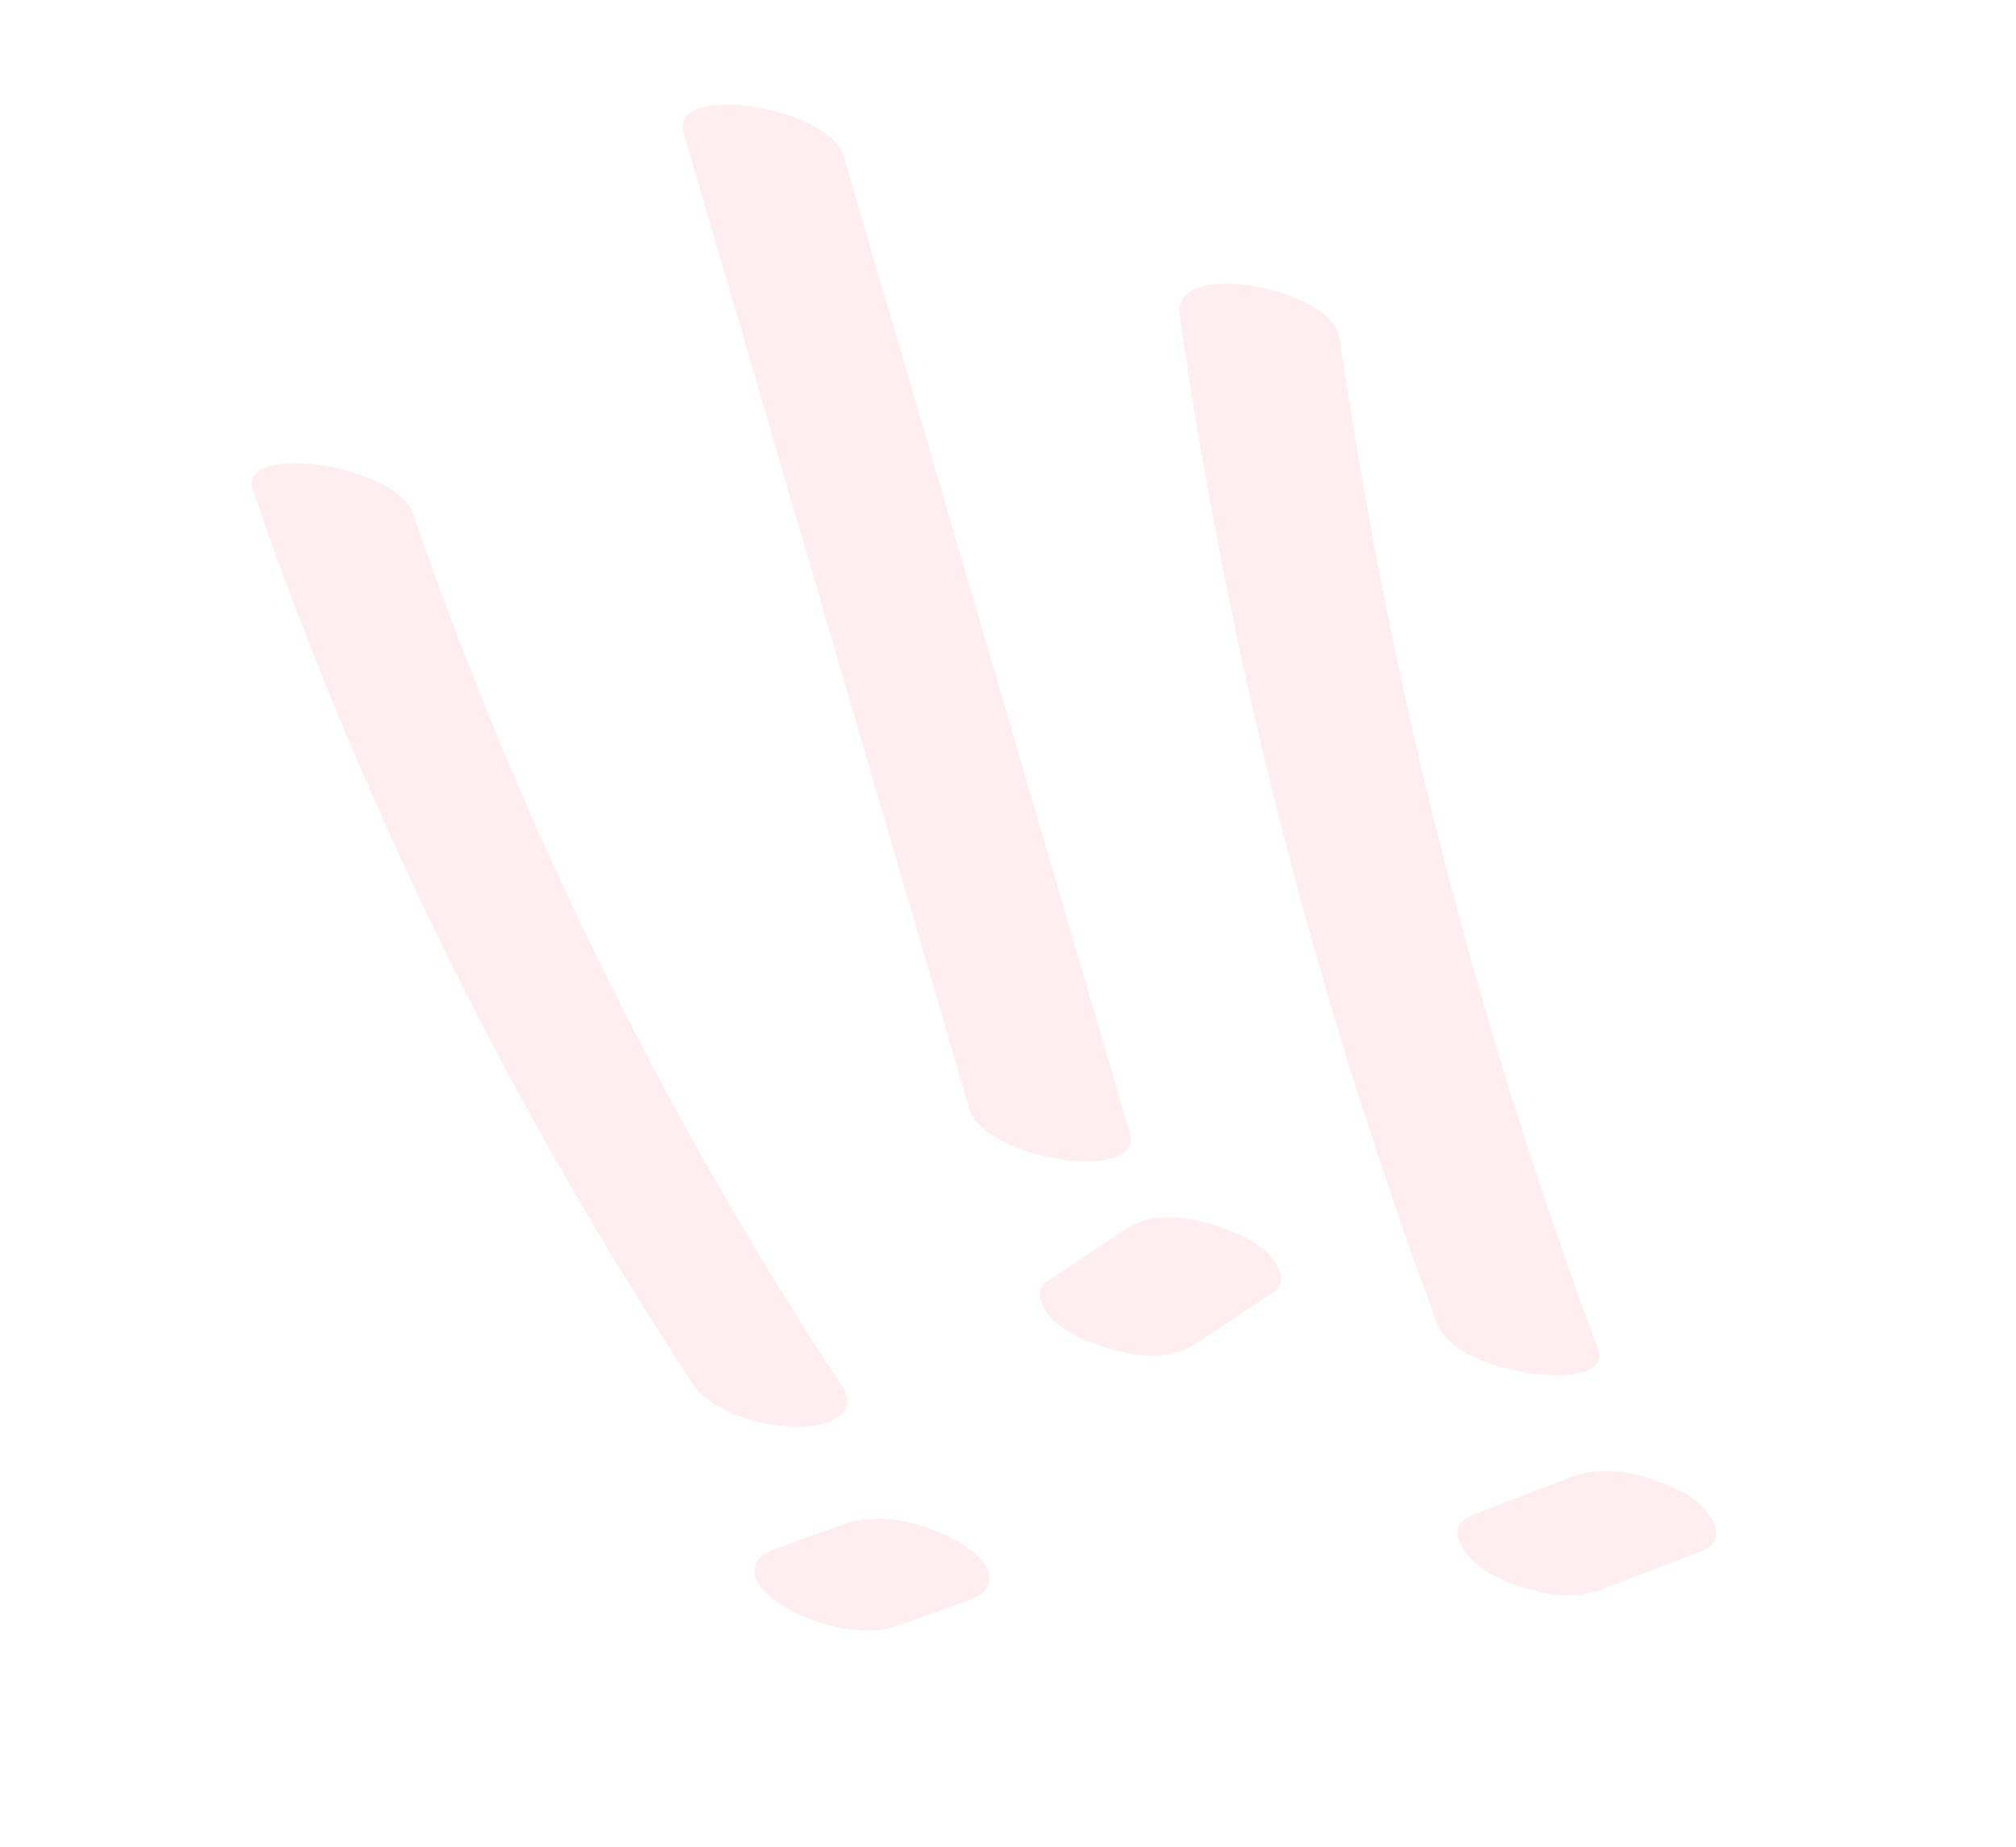 <svg width="417" height="382" viewBox="0 0 417 382" fill="none" xmlns="http://www.w3.org/2000/svg">
<path d="M330.537 278.934C305.261 211.355 287.375 141.329 277.117 69.897C275.635 59.603 242.285 53.199 244.004 65.059C254.24 136.485 272.148 206.518 297.424 274.097C301.252 284.345 334.209 288.711 330.537 278.934Z" fill="#F85474" fill-opacity="0.1"/>
<path d="M174.038 286.495C137.036 230.297 107.392 169.856 85.428 106.26C81.88 95.946 48.839 91.367 52.315 101.423C74.784 166.563 105.393 228.604 143.289 286.143C147.422 292.425 158.252 295.14 165.274 295.069C170.385 295.021 178.312 292.959 174.044 286.473L174.038 286.495Z" fill="#F85474" fill-opacity="0.1"/>
<path d="M331.215 328.722C338.085 326.084 344.978 323.452 351.848 320.814C358.719 318.176 352.708 311.187 348.704 308.943C342.158 305.286 332.622 302.545 325.245 305.378C318.375 308.016 311.482 310.647 304.612 313.285C297.741 315.924 303.752 322.912 307.756 325.156C314.301 328.814 323.838 331.554 331.215 328.722Z" fill="#F85474" fill-opacity="0.1"/>
<path d="M233.683 234.325C213.962 166.987 194.242 99.648 174.515 32.332C171.486 21.946 138.305 16.923 141.402 27.495C161.123 94.833 180.849 162.149 200.57 229.488C203.62 239.88 236.779 244.896 233.683 234.325Z" fill="#F85474" fill-opacity="0.1"/>
<path d="M247.281 277.92C252.76 274.28 258.267 270.624 263.745 266.984C265.93 265.536 264.746 262.304 263.645 260.762C261.709 258.015 257.677 255.786 254.668 254.602C248.025 251.99 239.174 249.962 232.79 254.211C227.311 257.851 221.805 261.507 216.326 265.147C214.141 266.595 215.325 269.827 216.426 271.369C218.362 274.117 222.395 276.345 225.404 277.529C232.046 280.141 240.897 282.169 247.281 277.92Z" fill="#F85474" fill-opacity="0.1"/>
<path d="M186.06 336.089C191.112 334.262 196.163 332.434 201.215 330.606C203.463 329.795 205.048 327.753 204.481 325.31C203.832 322.559 200.276 319.985 198.071 318.736C191.421 315.026 182.097 312.463 174.612 315.17C169.56 316.998 164.509 318.825 159.457 320.653C157.209 321.465 155.624 323.506 156.191 325.949C156.84 328.701 160.396 331.275 162.601 332.524C169.251 336.234 178.575 338.797 186.06 336.089Z" fill="#F85474" fill-opacity="0.1"/>
</svg>
